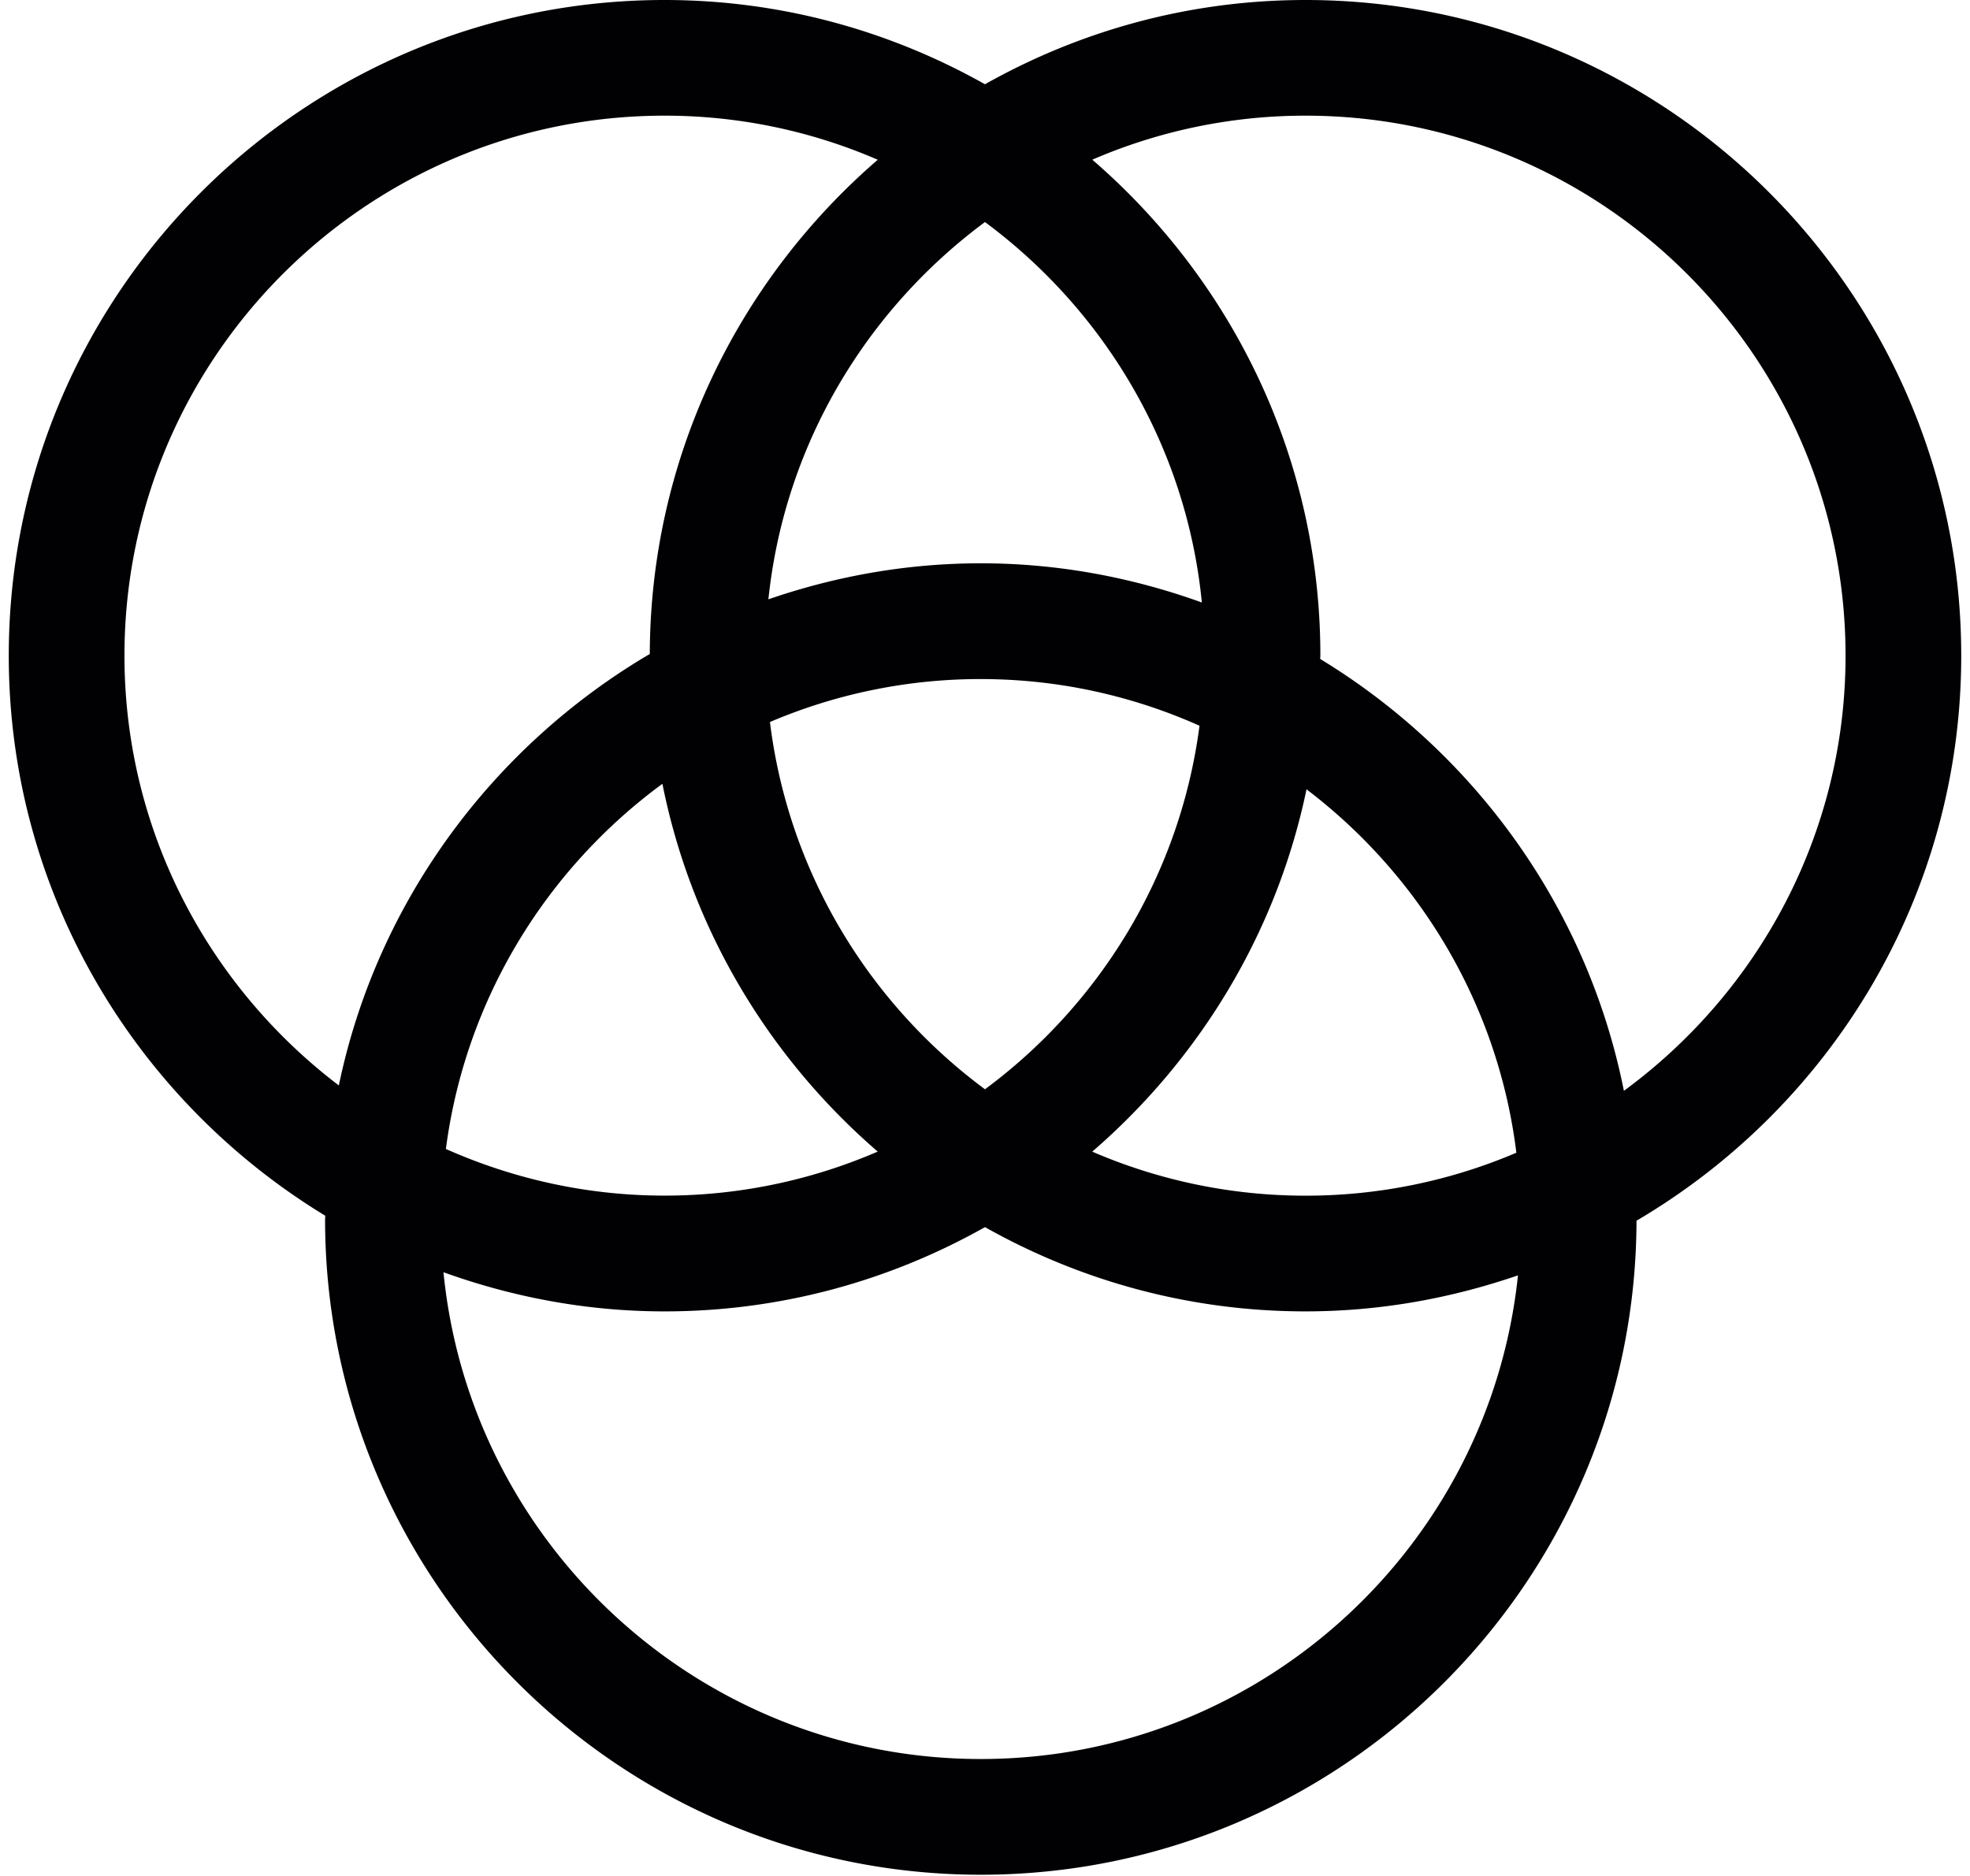 <svg xmlns="http://www.w3.org/2000/svg" width="1.05em" height="1em" viewBox="0 0 256 246"><path fill="#010002" d="M213.424 160.075c-.114 47.306-38.639 85.764-85.972 85.764c-47.408 0-85.98-38.572-85.98-85.98l.027-.437C16.67 144.328 0 117.095 0 85.98C0 38.565 38.565 0 85.98 0c15.261 0 29.574 4.044 42.017 11.05C140.439 4.043 154.759 0 170.02 0C217.435 0 256 38.572 256 85.98c0 31.566-17.146 59.143-42.576 74.095M127.997 29.117c-15.558 11.528-26.285 29.212-28.398 49.474c8.748-3.015 18.095-4.724 27.853-4.724c10.188 0 19.918 1.87 28.982 5.14c-2.005-20.436-12.772-38.282-28.437-49.89m-70.684 121.55c8.768 3.897 18.458 6.117 28.666 6.117a70.3 70.3 0 0 0 27.954-5.773c-14.226-12.288-24.42-29.104-28.23-48.229c-15.228 11.184-25.826 28.263-28.39 47.885m70.139-61.62a70.3 70.3 0 0 0-27.65 5.633c2.428 19.703 12.98 36.89 28.195 48.161c15.093-11.184 25.584-28.175 28.128-47.676c-8.775-3.91-18.465-6.117-28.673-6.117m14.609 61.97a70.4 70.4 0 0 0 27.953 5.774a70.3 70.3 0 0 0 27.657-5.632c-2.396-19.414-12.671-36.365-27.516-47.657c-3.916 18.835-14.044 35.376-28.094 47.515m-14.61 79.647c36.554 0 66.72-27.838 70.429-63.423c-8.748 3.008-18.095 4.724-27.86 4.724c-15.261 0-29.581-4.044-42.023-11.049c-12.436 7.005-26.749 11.05-42.018 11.05c-10.188 0-19.918-1.871-28.982-5.135c3.519 35.78 33.767 63.833 70.455 63.833M85.98 15.168c-39.05 0-70.811 31.762-70.811 70.811c0 23 11.07 43.41 28.108 56.358c5.006-24.098 20.18-44.46 40.772-56.58c.074-25.887 11.675-49.076 29.891-64.809a70.2 70.2 0 0 0-27.96-5.78m84.042 0a70.3 70.3 0 0 0-27.954 5.773c18.27 15.78 29.905 39.057 29.905 65.032l-.027.437c20.235 12.308 35.053 32.65 39.824 56.633c17.583-12.9 29.063-33.64 29.063-57.064c-.006-39.043-31.768-70.811-70.811-70.811"/></svg>